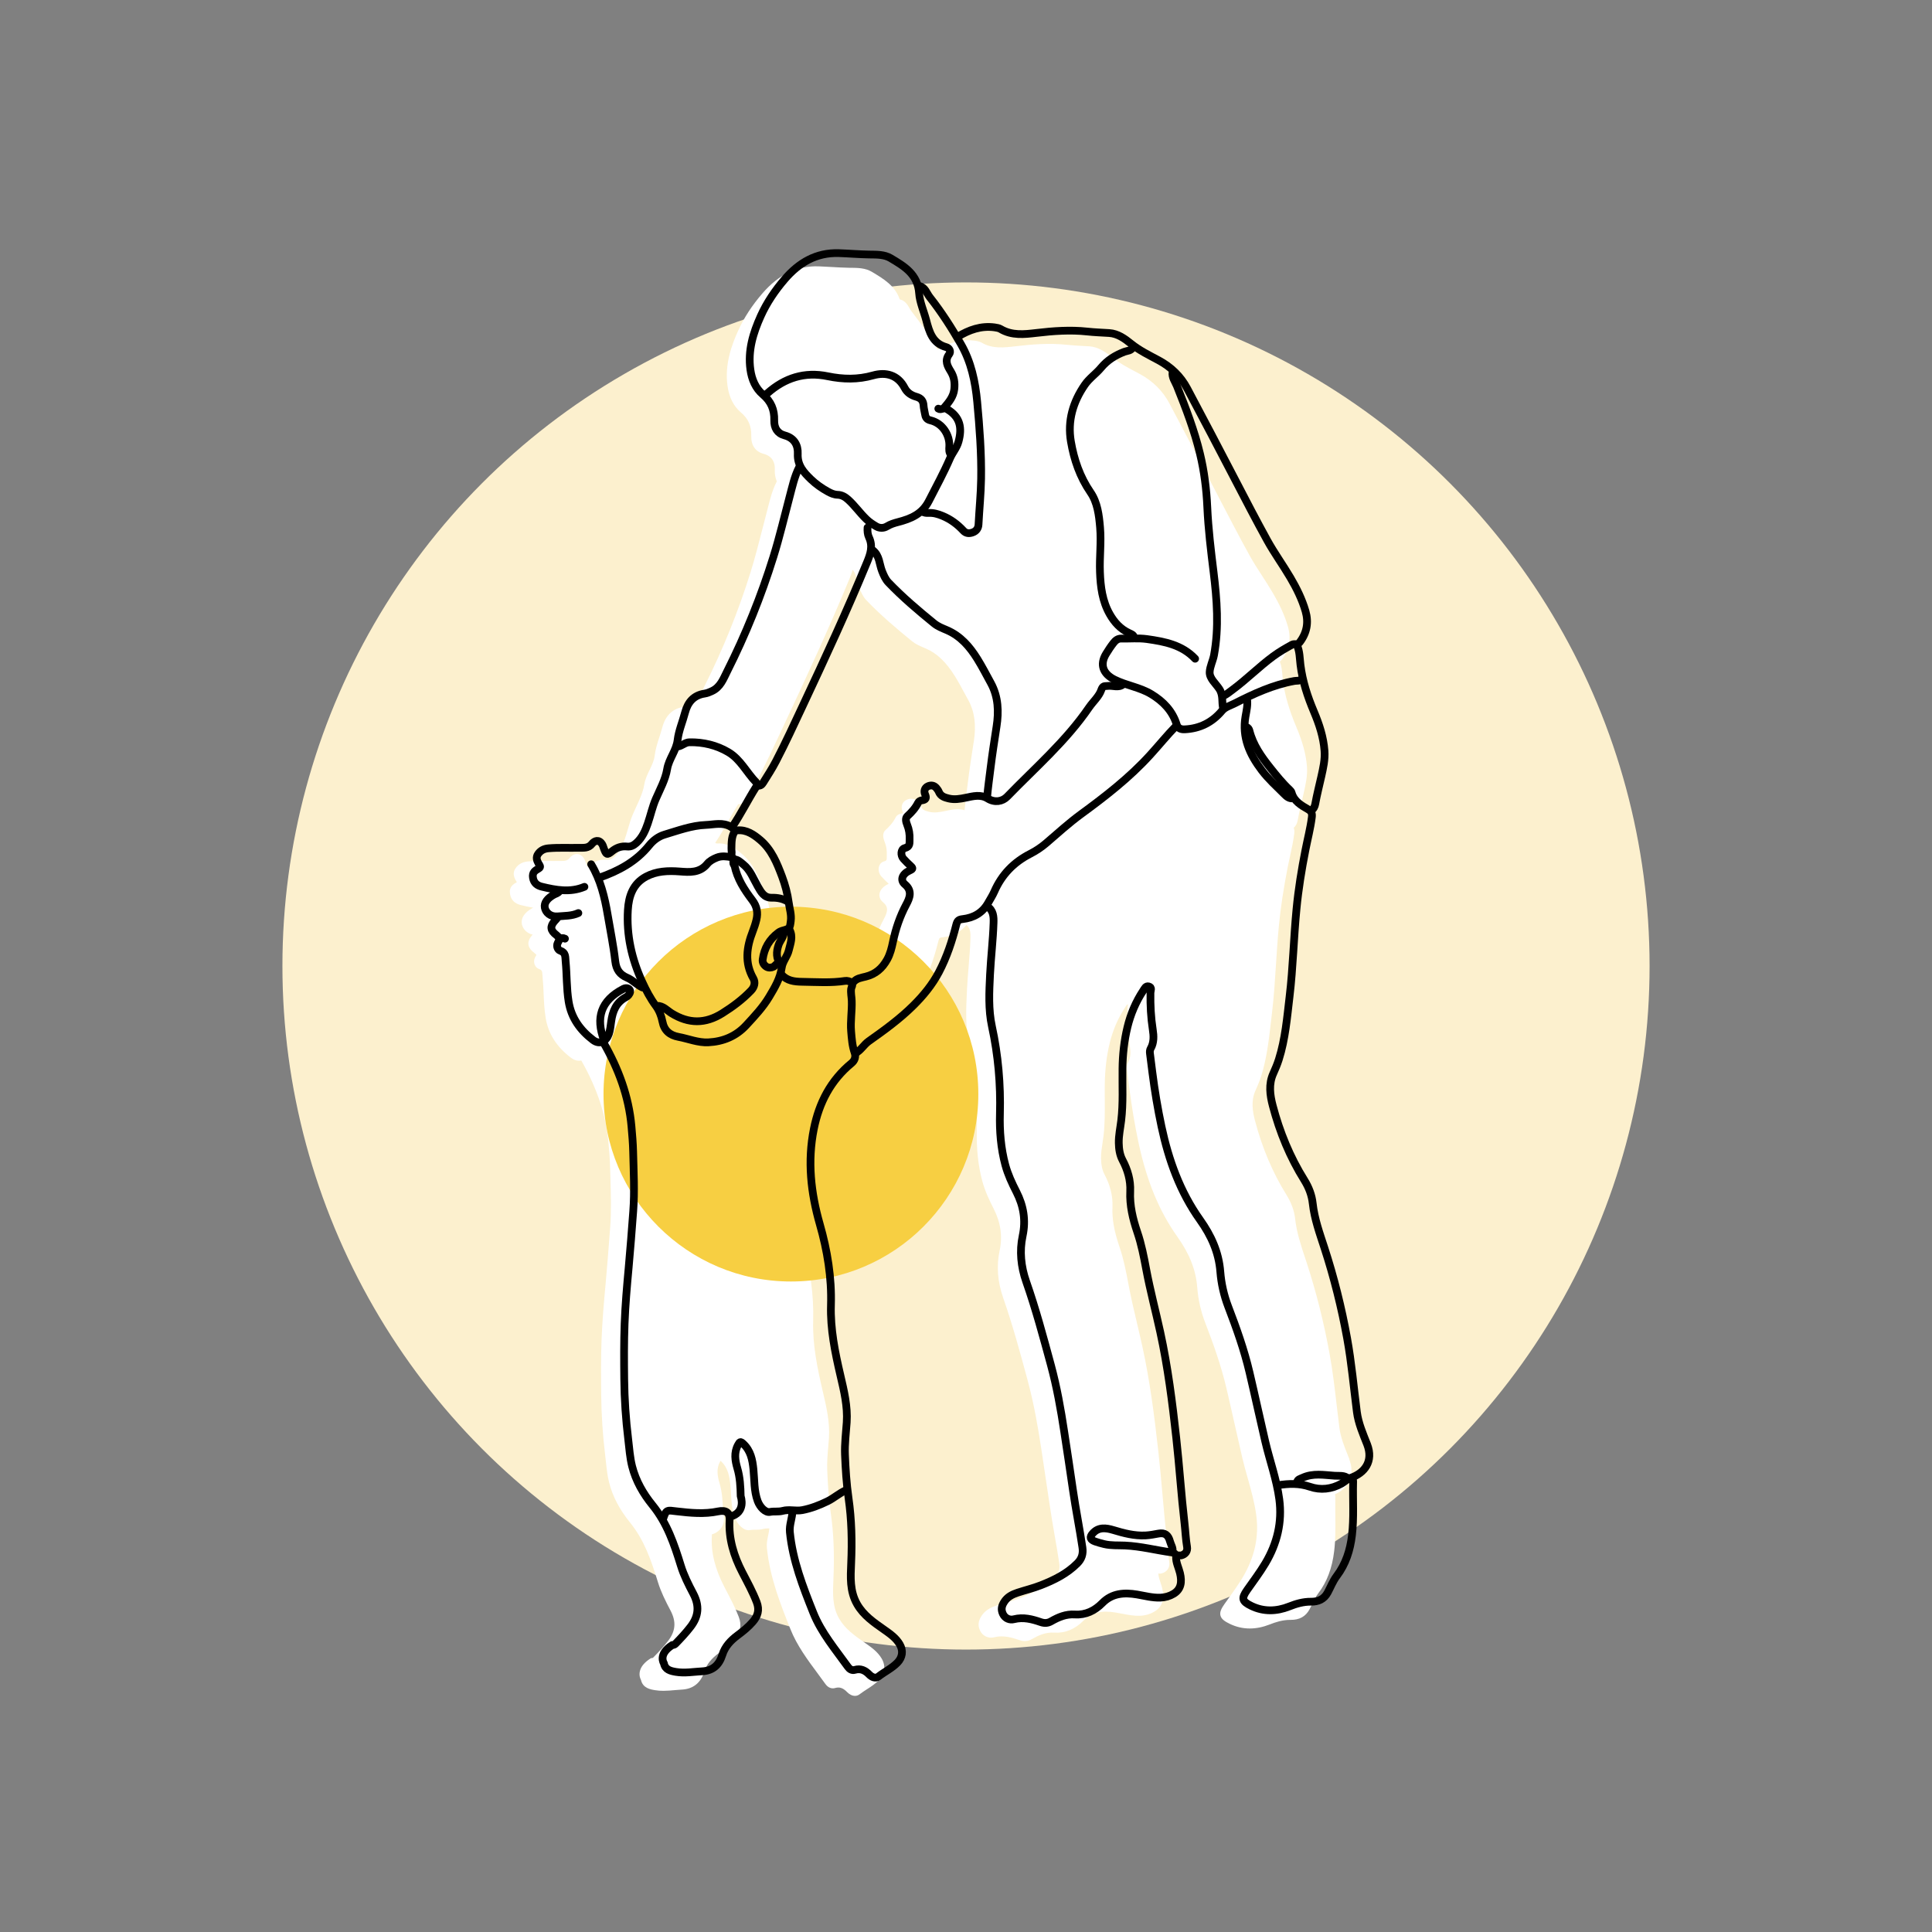 <?xml version="1.0" encoding="UTF-8"?><svg id="Ebene_1" xmlns="http://www.w3.org/2000/svg" viewBox="0 0 500 500"><rect x="0" y="0" width="500" height="500" fill="#808080" stroke="none"/><defs><style>.cls-1{fill:none;stroke:#000;stroke-linecap:round;stroke-linejoin:round;stroke-width:2px;}.cls-2{fill:#fcf0ce;}.cls-3{fill:#fff;}.cls-4{fill:#f7cf42;}</style></defs><circle class="cls-2" cx="250" cy="250" r="176.91"/><path class="cls-3" d="M349.23,377.67l-.42-1.06c-.92-2.3-1.87-4.69-2.18-7.15-.25-1.94-.48-3.89-.7-5.83-.51-4.37-1.03-8.88-1.84-13.3-1.46-8.04-3.44-15.93-5.89-23.45-.16-.48-.32-.97-.48-1.45-1.06-3.2-2.15-6.51-2.53-9.93-.23-2.15-1-4.27-2.27-6.3-3.52-5.64-6.25-12.06-8.1-19.07-.64-2.41-1.12-5.23.09-7.89.45-.99,1.02-2.3,1.47-3.7,1.46-4.62,2.01-9.44,2.54-14.09.09-.77.17-1.54.27-2.3.51-4.26.78-8.6,1.05-12.8.21-3.26.43-6.64.75-9.94.44-4.55,1.19-9.49,2.29-15.1.18-.93.38-1.85.59-2.78.41-1.88.83-3.82,1.08-5.77.08-.61.03-1.11-.14-1.53.53-.45.88-1.09,1.03-1.92.3-1.66.69-3.34,1.07-4.96.17-.71.33-1.41.49-2.12l.03-.13c.48-2.15.98-4.37.81-6.7-.24-3.14-1.09-6.31-2.77-10.3-1.89-4.48-2.98-8.29-3.45-11.98-.05-.41-.09-.83-.12-1.25-.1-1.2-.22-2.45-.68-3.65.15-.1.3-.24.44-.42,2-2.61,2.55-5.53,1.64-8.68-.8-2.78-2.07-5.59-4-8.85-.84-1.43-1.76-2.84-2.64-4.21-1.14-1.75-2.31-3.57-3.33-5.42-2.66-4.83-5.25-9.81-7.76-14.62l-.43-.84c-4.21-8.11-8.43-16.12-12.52-23.82-1.7-3.2-4.28-5.76-7.67-7.59-.42-.23-.84-.45-1.26-.67-1.98-1.05-4.03-2.13-5.81-3.58-1.63-1.32-3.58-2.75-6.02-2.9-.5-.03-1.01-.06-1.51-.08-1.36-.07-2.77-.15-4.15-.3-4.7-.51-9.33-.1-13.26.36-3.15.37-6.13.72-8.91-.94-.37-.22-.98-.39-1.8-.5-3.15-.42-6.21.32-9.58,2.3-2.29-3.8-4.46-6.99-6.74-9.88-.2-.25-.37-.55-.56-.87-.49-.86-1.11-1.92-2.49-2.23,0,0,0,0-.01,0-1.18-3.53-4.21-5.34-7.17-7.11l-.07-.04c-1.66-.99-3.64-1.01-5.38-1.03h-.46c-1.5-.03-3.02-.11-4.5-.2-1.13-.06-2.25-.13-3.38-.17-5.61-.19-10.37,2.11-14.6,7.02-2.71,3.15-4.76,6.31-6.26,9.64-1.69,3.73-3.52,8.73-2.75,14.27.41,2.96,1.57,5.26,3.44,6.85,1.95,1.65,2.78,3.54,2.71,6.14-.06,2.4,1.07,4.03,3.2,4.6,2.51.68,2.96,2.58,2.89,4.06-.06,1.19.15,2.2.53,3.11-.02.03-.05.05-.07.08-1.07,2.09-1.64,4.34-2.2,6.52-.12.45-.23.91-.35,1.36-.4,1.52-.79,3.04-1.18,4.56-.92,3.58-1.86,7.29-2.98,10.87-3.15,10.13-7.17,20.08-11.95,29.57-.13.26-.26.53-.39.8-.79,1.64-1.54,3.19-3.21,3.95-.54.25-1.1.5-1.71.59-2.91.43-4.8,2.24-5.62,5.38-.22.83-.49,1.67-.75,2.48-.5,1.53-1.01,3.12-1.2,4.73-.16,1.35-.72,2.51-1.32,3.75-.57,1.17-1.15,2.38-1.38,3.77-.33,2-1.23,3.94-2.1,5.81-.27.59-.54,1.18-.8,1.77-.57,1.32-.97,2.69-1.36,4.02-.22.77-.46,1.57-.72,2.34-.58,1.71-1.32,3.48-2.78,4.78-.67.59-1.22.82-1.85.75-1.63-.17-3.1.29-4.47,1.41-.32.26-.5.38-.61.44-.13-.23-.32-.73-.39-.91-.03-.09-.06-.18-.09-.28-.14-.42-.31-.94-.77-1.43-.58-.62-1.18-.73-1.59-.71-.99.05-1.66.85-1.79,1.01-.59.76-1.23.79-2.31.78-.18,0-.37,0-.55,0-.92.02-1.84.01-2.75,0-1.7-.01-3.45-.03-5.19.13-1.38.12-2.42.69-3.17,1.73-.91,1.25-.38,2.47.1,3.28.04.07.09.14.14.22.02.03.05.07.08.12,0,0,0,0,0,0-.92.54-2.07,1.2-1.77,3.06.24,1.52,1.18,2.49,2.79,2.88,1.06.26,2.13.5,3.22.68-.09.04-.18.07-.26.12-2,1.11-2.95,2.55-2.7,4.06.21,1.23,1.23,2.45,2.81,2.78-.04.04-.08.09-.12.13-.74.85-1.06,1.64-.98,2.39.08.79.57,1.5,1.55,2.24.18.13.35.31.52.5-.12.19-.21.37-.28.51l-.09.18c-.29.57-.32,1.24-.08,1.84.22.54.62.94,1.1,1.1.8.27.86.63.91,1.62.01.18.02.36.04.54.14,1.4.2,2.83.26,4.22.09,2.04.18,4.16.52,6.24.66,4.12,2.81,7.51,6.57,10.38.76.58,1.46.76,2.04.76.23,0,.43-.03.61-.08,4.11,7.23,6.42,14.18,7.04,21.24.18,2.1.38,4.27.43,6.43.02,1.06.06,2.12.09,3.17.12,4.01.24,8.17-.06,12.23l-.1,1.25c-.33,4.4-.68,8.95-1.09,13.43-.45,4.85-.86,9.6-1.05,14.39-.18,4.72-.15,9.31-.1,14.4.05,5.15.4,10.43,1.04,15.71.07.56.13,1.13.19,1.69.19,1.75.38,3.57.83,5.33.89,3.53,2.71,7,5.4,10.31,3.66,4.5,5.44,9.66,7.23,15.45.79,2.57,1.99,4.94,3.26,7.35,1.51,2.88,1.32,5.29-.62,7.82-1.21,1.58-2.59,3.03-3.89,4.36-.06.06-.09.08-.35.1-.12,0-.23.04-.33.11-1.59,1.01-2.52,2.16-2.77,3.4-.21,1.06.14,1.85.31,2.16.48,2.13,2.47,2.46,3.66,2.65.72.12,1.43.16,2.14.16,1.01,0,2-.09,2.97-.18.61-.05,1.22-.11,1.83-.14,2.93-.16,4.9-1.75,5.84-4.75.54-1.73,1.72-3.22,3.7-4.7,1.37-1.02,2.81-2.17,4.04-3.6,1.57-1.83,1.93-3.65,1.13-5.75-.87-2.28-2-4.44-3.09-6.53l-.65-1.25c-2.45-4.74-3.48-8.95-3.23-13.24,0-.12,0-.22,0-.33,1.24-.4,2.13-1.09,2.65-2.06.87-1.61.39-3.45.23-3.93-.06-2.46-.18-4.88-.91-7.36-.5-1.68-.87-3.65.14-5.47.03-.05.08-.15.13-.24.03.03.07.06.11.1,1.85,1.69,2.22,3.99,2.45,6.21.08.75.12,1.53.16,2.28.11,2.01.23,4.08.98,6.09.67,1.8,2.36,3.56,3.94,3.25.45-.09.91-.09,1.4-.09.63,0,1.29,0,1.97-.19.52-.14,1.07-.16,1.63-.15-.05.59-.17,1.18-.3,1.8-.22,1.03-.45,2.1-.33,3.27.76,7.66,3.59,14.75,6.09,21.01,1.69,4.23,4.39,7.87,7,11.39.69.93,1.39,1.87,2.06,2.81.65.91,1.58,1.29,2.48,1.03,1.18-.34,2.07-.04,3.15,1.07.54.56,1.28.96,2.02.96.41,0,.82-.13,1.2-.42.59-.46,1.22-.86,1.88-1.29,1.07-.69,2.17-1.41,3.11-2.37,1.55-1.59,1.82-3.67.72-5.56-1.03-1.76-2.63-2.89-4.17-3.97l-.38-.27c-2.56-1.79-4.97-3.49-6.5-6.17-1.75-3.08-1.61-6.4-1.45-9.91v-.3c.29-6.32.06-11.89-.68-17.02-.57-3.95-.78-7.85-.92-11.14-.08-2,.09-4.04.26-6.01.07-.76.13-1.52.18-2.28.28-4.08-.65-8.04-1.54-11.87l-.11-.47c-1.33-5.72-2.61-11.82-2.43-17.99.2-6.7-.76-13.63-2.92-21.19-2.54-8.87-3.04-16.82-1.53-24.31,1.43-7.12,4.56-12.57,9.55-16.66.84-.69,1.24-1.64,1.15-2.64.75-.47,1.33-1.08,1.88-1.69.45-.49.87-.96,1.37-1.31,4.11-2.91,8.09-5.81,11.58-9.26,2.99-2.95,5.2-5.84,6.78-8.83,1.85-3.5,3.3-7.46,4.57-12.48.2-.79.35-.83,1.05-.91,2.63-.29,4.69-1.37,6.18-3.18,1.03.8,1.1,2.08,1.05,3.44-.08,2.45-.28,4.95-.48,7.36-.16,1.98-.33,4.02-.43,6.04v.19c-.22,4.4-.45,8.95.52,13.41,1.57,7.25,2.25,14.79,2.04,22.41-.14,4.99.33,9.39,1.42,13.46.69,2.55,1.81,4.91,2.91,7.07,1.85,3.61,2.36,7.18,1.56,10.92-.84,3.93-.53,8.03.93,12.2,2.45,7,4.42,14.28,6.32,21.32l.07.28c1.65,6.12,2.69,12.36,3.41,17.11l.27,1.76c.67,4.39,1.35,8.94,2,13.4.37,2.57.83,5.17,1.26,7.69.41,2.34.83,4.76,1.18,7.14.21,1.44-.13,2.52-1.11,3.52-2.73,2.76-6.2,4.34-9.23,5.53-1.17.46-2.42.82-3.62,1.18-.78.23-1.57.46-2.34.72-1.43.47-2.89,1.14-3.9,2.78-.8,1.3-.89,2.43-.3,3.68.66,1.39,2.14,2.1,3.61,1.73,2.38-.6,4.64.06,6.56.72.49.17.96.26,1.41.26.64,0,1.24-.17,1.84-.51,1.68-.96,3.54-1.83,5.78-1.68,2.82.18,5.39-.88,7.64-3.17,2.02-2.06,4.53-2.66,8.39-2.01.5.08.99.18,1.49.28,1.49.29,3.04.59,4.65.54,1.36-.05,2.67-.43,3.78-1.1,2.02-1.22,2.66-3.21,1.97-6.1-.12-.5-.28-.98-.44-1.45-.26-.77-.5-1.51-.54-2.28.03,0,.06,0,.09,0,.18.02.4.05.64-.01,1.5-.34,2.34-1.54,2.1-2.99-.21-1.24-.32-2.53-.43-3.78-.07-.78-.13-1.56-.22-2.34-.45-3.86-.8-7.79-1.13-11.6-.31-3.44-.62-7.01-1.01-10.51-1.13-10.21-2.27-18.77-4.14-27.38-.45-2.06-.94-4.15-1.42-6.17-.78-3.29-1.58-6.69-2.21-10.07-.68-3.63-1.28-6.65-2.34-9.74-1.38-4.05-1.94-7.23-1.8-10.31.12-2.75-.57-5.58-2.07-8.41-.57-1.08-.86-2.38-.89-4.1-.03-1.33.17-2.62.38-3.99.09-.58.18-1.17.25-1.76.39-3.22.36-6.48.34-9.63-.01-1.29-.02-2.58,0-3.86.05-3.75.47-7.31,1.26-10.58.82-3.39,2.16-6.51,3.99-9.26.06-.08.11-.17.17-.26.33-.54.39-.56.51-.53.04,0,.07.02.08.02,0,.1-.04.29-.06.41-.04.19-.08.39-.08.59-.05,3.47.14,6.61.6,9.6.23,1.49.33,3.06-.47,4.45-.26.44-.35,1.04-.27,1.68.13,1.03.26,2.06.39,3.09l.23,1.8c.62,4.86,1.42,9.6,2.38,14.11,2.13,9.97,5.33,17.72,10.08,24.4,3.14,4.42,4.77,8.57,5.12,13.08.24,3.14.94,6.23,2.08,9.18,2.02,5.26,4.08,10.95,5.49,16.97.74,3.15,1.46,6.36,2.16,9.46.63,2.8,1.26,5.59,1.91,8.39.42,1.81.93,3.63,1.43,5.39.87,3.1,1.77,6.3,2.2,9.54.75,5.62-.41,10.9-3.52,16.14-1.08,1.81-2.33,3.56-3.54,5.25-.39.55-.79,1.1-1.18,1.65-.78,1.11-1.26,2.04-1.02,2.96.24.92,1.13,1.52,2.39,2.13,1.66.81,3.4,1.21,5.2,1.21,1.66,0,3.37-.34,5.12-1.03,1.52-.6,3.34-1.2,5.34-1.2.03,0,.06,0,.09,0,2.31.02,3.89-.86,4.9-2.7.27-.49.51-.99.76-1.49.47-.97.91-1.89,1.53-2.7,2.24-2.95,3.58-6.52,4.1-10.91.36-3.01.33-6.05.3-8.99-.02-1.53-.03-3.11,0-4.65v-.11c.01-.25.02-.59-.11-.93,1.74-.8,3.05-2.02,3.73-3.5.77-1.66.75-3.62-.05-5.67ZM252,192l-.03.17c-.54,3.46-1.09,7.04-1.52,10.59-.09.77-.19,1.53-.29,2.3-.19,1.51-.39,3.06-.54,4.62-1.57-.51-3.19-.18-4.64.13l-.42.09c-1.4.29-2.77.53-4.11.19-1.15-.28-1.75-.55-2.06-1.33-.19-.46-.49-.85-.74-1.14-.78-.92-1.88-1.16-3.01-.64-1.27.58-1.51,1.93-1.1,2.91.14.33.17.49.18.56-.06.03-.19.07-.46.11-.66.09-1.21.46-1.47.99-.69,1.39-1.73,2.46-2.66,3.31-.66.61-.74,1.66-.21,2.94.45,1.08.64,2.25.58,3.49,0,.15,0,.31,0,.46,0,.79,0,1-.73,1.19-.62.16-1.08.64-1.28,1.3-.26.88,0,1.92.62,2.6.68.73,1.3,1.35,1.89,1.89-.03.02-.06.03-.09.04-1.32.6-2.16,1.54-2.3,2.58-.11.8.21,1.56.91,2.14,1.49,1.24,1.24,2.45.21,4.37-1.6,2.99-2.75,6.21-3.51,9.84-.32,1.54-.67,3.03-1.44,4.41-1.24,2.23-2.87,3.53-5.12,4.09-.16.04-.32.08-.48.11-.98.22-2.09.48-2.93,1.39-.51-.36-1.18-.51-1.9-.4-2.85.43-5.77.35-8.6.27-.78-.02-1.57-.04-2.35-.05-2.2-.03-3.63-.3-4.87-1.63,0,0-.01,0-.02-.01.11-.43.2-.86.26-1.31.1-.7.47-1.39.86-2.12.37-.7.76-1.42.96-2.24.07-.28.14-.55.22-.83.41-1.52.88-3.25-.11-5.02.19-.38.29-.9.39-1.67l.02-.12c.17-1.28-.06-2.45-.28-3.58-.09-.45-.18-.9-.24-1.36-.31-2.31-.89-4.58-1.77-6.91-1.44-3.84-2.88-7.23-5.86-9.76-1.76-1.5-3.76-2.86-6.33-2.66-.21.01-.35-.05-.53-.17,1.2-1.8,2.27-3.68,3.31-5.52.84-1.48,1.71-3.01,2.63-4.47,0,0,0,0,0,0,.04,0,.09.01.13.01,1.01,0,1.52-.81,1.72-1.14l.46-.74c.98-1.56,1.99-3.17,2.87-4.84,2.2-4.22,4.25-8.59,6.22-12.83l.73-1.57c5.55-11.84,11.4-24.46,16.62-37.11.35-.84.66-1.65.86-2.46.7.77.95,1.79,1.21,2.86.15.6.3,1.22.53,1.81.44,1.12.94,2.29,1.79,3.18,3.8,3.97,7.96,7.47,11.88,10.66.95.77,2.04,1.23,3.09,1.67l.39.17c2.93,1.25,5.26,3.46,7.57,7.16.94,1.51,1.81,3.12,2.64,4.67.28.53.57,1.06.86,1.58,1.63,2.98,2.07,6.41,1.4,10.78Z"/><circle class="cls-4" cx="204.69" cy="283.15" r="48.5"/><path class="cls-1" d="M255.46,234.57c1.67.98,1.72,2.76,1.67,4.26-.14,4.48-.69,8.94-.91,13.42-.22,4.49-.46,8.98.5,13.42,1.61,7.44,2.27,14.96,2.06,22.58-.12,4.47.23,8.91,1.4,13.26.66,2.44,1.72,4.71,2.86,6.94,1.85,3.62,2.49,7.32,1.62,11.38-.85,3.97-.44,7.97.91,11.83,2.49,7.11,4.44,14.38,6.41,21.64,1.52,5.63,2.55,11.39,3.43,17.18.77,5.05,1.54,10.11,2.27,15.17.72,4.96,1.71,9.87,2.45,14.83.25,1.67-.19,2.98-1.31,4.1-2.67,2.69-5.99,4.33-9.47,5.69-1.96.77-4,1.25-6,1.91-1.41.47-2.66,1.08-3.53,2.49-.66,1.07-.76,1.97-.26,3.03.57,1.2,1.8,1.62,2.82,1.36,2.46-.62,4.72-.03,6.95.74,1.01.35,1.85.28,2.69-.2,1.91-1.09,3.84-1.92,6.16-1.77,2.79.18,5.15-.98,7.1-2.96,2.55-2.59,5.69-2.76,9-2.21,1.99.34,3.94.88,6,.81,1.26-.04,2.44-.39,3.45-1,1.89-1.14,2.22-2.98,1.65-5.35-.34-1.41-1.07-2.73-1.02-4.25.02-.62-.45-1.01-1.08-1.1-4.06-.55-8.03-1.61-12.15-1.79-1.78-.08-3.59.06-5.38-.37-.8-.2-1.59-.4-2.36-.68-1.27-.47-1.47-1.08-.63-2.05,1.53-1.76,3.52-1.46,5.35-.91,2.75.83,5.47,1.55,8.38,1.4,1.13-.06,2.21-.28,3.32-.48,1.65-.29,2.53.33,2.99,2.04.24.89.85,1.69.64,2.68"/><path class="cls-1" d="M171.63,393.05c.78-2.48,1.08-2.2,3.48-1.92,3.57.42,7.16.77,10.73.02,2.02-.42,3.09.27,2.98,2.22-.28,4.88,1.09,9.31,3.31,13.59,1.31,2.53,2.68,5.02,3.71,7.7.77,2.03.26,3.59-1.01,5.06-1.15,1.33-2.52,2.44-3.93,3.49-1.77,1.32-3.27,2.88-3.95,5.05-.81,2.58-2.41,4.12-5.22,4.27-2.26.12-4.51.54-6.79.16-1.44-.24-2.8-.57-3.12-2.23,0,0-1.61-2.32,2.18-4.73.3-.02.55-.05.8-.31,1.38-1.42,2.73-2.85,3.94-4.43,2.09-2.72,2.32-5.44.68-8.56-1.22-2.32-2.43-4.7-3.21-7.23-1.72-5.57-3.55-11.01-7.35-15.68-2.38-2.92-4.32-6.28-5.27-10.05-.57-2.27-.72-4.61-1-6.94-.63-5.2-.99-10.41-1.04-15.63-.05-4.79-.08-9.58.1-14.37.18-4.8.6-9.59,1.04-14.36.45-4.89.82-9.79,1.19-14.69.39-5.15.1-10.31-.02-15.47-.05-2.16-.24-4.32-.43-6.47-.69-7.85-3.39-15.01-7.28-21.78"/><path class="cls-1" d="M322.57,188.16c.46.15.68.51.79.95.93,3.69,3.08,6.71,5.39,9.61,1.58,1.98,3.17,3.97,5.03,5.7.22.21.41.41.51.78.62,2.18,2.46,3.22,4.24,4.25.87.5,1.11,1.05.97,2.07-.37,2.88-1.11,5.68-1.66,8.51-.99,5.03-1.81,10.07-2.3,15.17-.74,7.56-.9,15.18-1.8,22.72-.65,5.46-1.1,10.97-2.78,16.27-.4,1.25-.9,2.44-1.44,3.63-1.25,2.76-.85,5.61-.13,8.35,1.79,6.8,4.44,13.28,8.18,19.26,1.16,1.86,1.93,3.88,2.16,6.01.44,4.01,1.8,7.74,3.03,11.52,2.49,7.65,4.43,15.44,5.87,23.36,1.15,6.33,1.71,12.73,2.53,19.1.38,2.92,1.57,5.64,2.65,8.37,1.73,4.43-.7,7.46-4.25,8.67-.9.31-1.53,1.01-2.34,1.47-2.65,1.49-5.47,1.78-8.21.84-2.78-.95-5.46-.83-8.23-.41"/><path class="cls-1" d="M349.88,382.64c.38.29.32.71.31,1.1-.11,4.53.24,9.06-.3,13.58-.46,3.86-1.59,7.44-3.96,10.57-.99,1.31-1.56,2.85-2.34,4.28-.96,1.75-2.44,2.36-4.29,2.35-2-.02-3.85.52-5.69,1.25-3.25,1.28-6.57,1.39-9.77-.16-2.4-1.17-2.62-1.92-1.11-4.08,1.61-2.29,3.3-4.53,4.74-6.94,3.05-5.13,4.4-10.63,3.61-16.58-.68-5.12-2.47-9.98-3.64-14.99-1.39-5.94-2.67-11.91-4.07-17.85-1.37-5.84-3.38-11.46-5.52-17.05-1.1-2.88-1.79-5.93-2.03-8.99-.39-5.05-2.37-9.37-5.25-13.42-5.18-7.27-8.12-15.48-9.97-24.14-.99-4.65-1.77-9.33-2.37-14.05-.21-1.63-.41-3.26-.62-4.9-.06-.44-.02-.91.18-1.25.9-1.56.8-3.3.55-4.9-.49-3.16-.65-6.3-.6-9.48,0-.58.53-1.46-.46-1.71-.76-.19-1.06.56-1.41,1.08-1.93,2.91-3.27,6.1-4.09,9.48-.85,3.52-1.24,7.11-1.28,10.73-.06,4.47.21,8.96-.33,13.42-.23,1.95-.67,3.86-.63,5.84.03,1.54.25,3.05.97,4.41,1.34,2.53,2.12,5.23,1.99,8.06-.17,3.68.68,7.17,1.83,10.56,1.08,3.16,1.7,6.4,2.31,9.65,1.02,5.46,2.46,10.83,3.64,16.26,1.96,9.01,3.12,18.15,4.13,27.31.82,7.36,1.29,14.75,2.14,22.11.24,2.05.31,4.11.66,6.15.19,1.12-.44,1.95-1.57,2.21-.36.08-.78-.18-1.11.16"/><path class="cls-1" d="M202.26,252.25c1.47,1.57,3.22,1.81,5.37,1.84,3.7.05,7.37.33,11.06-.23.55-.08,1.29.02,1.73.6.38.51-.07.95-.14,1.42-.15,1.05.12,2.1.15,3.15.09,2.64-.38,5.26-.16,7.89.16,1.86.28,3.73.91,5.53.35.99.06,1.98-.77,2.67-5.43,4.45-8.43,10.27-9.79,17.05-1.68,8.36-.78,16.51,1.54,24.64,1.96,6.83,3.11,13.82,2.89,20.98-.18,6.18,1.05,12.17,2.45,18.17.92,3.96,1.91,8,1.63,12.14-.19,2.79-.56,5.57-.45,8.37.15,3.75.39,7.49.92,11.21.81,5.6.93,11.23.68,16.89-.16,3.59-.38,7.24,1.53,10.58,1.66,2.92,4.35,4.74,6.98,6.59,1.56,1.1,3.1,2.16,4.07,3.83.96,1.65.69,3.39-.62,4.73-1.44,1.47-3.31,2.35-4.92,3.6-.78.6-1.76.08-2.31-.48-1.1-1.13-2.23-1.71-3.83-1.25-.69.2-1.31-.19-1.73-.77-3.24-4.53-6.89-8.81-8.98-14.05-2.69-6.74-5.32-13.5-6.05-20.83-.19-1.93.67-3.66.66-5.53"/><path class="cls-1" d="M303.46,96.28c-.22,1.39.66,2.46,1.13,3.62,2.3,5.74,4.52,11.51,5.97,17.53,1.1,4.56,1.68,9.21,1.89,13.89.26,5.6.93,11.17,1.62,16.73.88,7.16,1.43,14.31.12,21.47-.28,1.51-1.08,3-1.13,4.43-.06,1.67,1.59,2.95,2.5,4.36,1.1,1.69.56,3.45,1.01,5.11"/><path class="cls-1" d="M293.2,89.81c-.4,1.01-1.45.94-2.22,1.23-2.36.91-4.38,2.15-6.05,4.16-1.28,1.54-3.03,2.71-4.19,4.4-3.06,4.43-4.5,9.34-3.59,14.67.8,4.68,2.31,9.12,5.08,13.16,1.8,2.62,2.2,5.89,2.47,9.1.33,3.85-.18,7.68-.03,11.53.14,3.8.61,7.51,2.53,10.89,1.21,2.13,2.79,3.86,5.05,4.9.52.24,1.11.43,1.27,1.1"/><path class="cls-1" d="M206.83,120.91c-1.25,2.44-1.8,5.13-2.5,7.74-1.37,5.16-2.58,10.36-4.17,15.45-3.18,10.21-7.18,20.12-11.99,29.68-.96,1.91-1.73,4.06-3.92,5.07-.61.28-1.2.55-1.89.65-2.83.42-4.36,2.22-5.06,4.87-.62,2.38-1.65,4.73-1.93,7.12-.33,2.8-2.26,4.84-2.71,7.55-.45,2.72-1.84,5.2-2.94,7.74-.89,2.05-1.34,4.22-2.06,6.31-.64,1.88-1.43,3.69-2.97,5.07-.7.63-1.45,1.02-2.38.92-1.51-.16-2.78.29-3.96,1.26-1.26,1.03-1.47.87-2.07-.76-.18-.48-.28-1-.72-1.47-1-1.06-2.03-.13-2.33.25-.97,1.24-2.17,1.02-3.39,1.05-2.63.06-5.26-.1-7.9.13-1.15.1-2.03.56-2.67,1.45-.61.84-.36,1.69.13,2.53.22.37.72.84.01,1.25-.91.53-1.7.97-1.48,2.38.23,1.46,1.2,2.06,2.28,2.32,3.66.89,7.36,1.58,11.04.04"/><path class="cls-1" d="M247.89,87.13c2.91-1.77,5.98-2.87,9.48-2.41.55.07,1.2.2,1.54.41,2.98,1.78,6.18,1.4,9.35,1.03,4.36-.52,8.75-.83,13.1-.36,1.9.21,3.79.27,5.69.39,2.24.14,4.04,1.46,5.63,2.74,2.22,1.8,4.73,3,7.18,4.32,3.21,1.73,5.7,4.12,7.39,7.3,4.21,7.92,8.38,15.86,12.51,23.81,2.69,5.18,5.38,10.36,8.2,15.48,1.83,3.31,4.06,6.38,5.98,9.64,1.62,2.75,3.04,5.62,3.93,8.69.84,2.9.37,5.6-1.52,8.07-.6.79-1.33.26-1.94.59-1.69.92-3.34,1.87-4.89,3.01-3.68,2.71-6.9,5.98-10.57,8.69-.76.56-1.49,1.19-2.37,1.58"/><path class="cls-1" d="M225.94,142.46c1.7,1.36,1.62,3.52,2.32,5.31.43,1.09.89,2.16,1.65,2.96,3.67,3.83,7.71,7.26,11.82,10.6.98.8,2.16,1.25,3.31,1.74,3.53,1.51,5.91,4.27,7.88,7.43,1.27,2.04,2.36,4.18,3.52,6.29,1.95,3.58,2.06,7.42,1.47,11.21-.55,3.58-1.11,7.15-1.55,10.74-.31,2.53-.67,5.05-.9,7.58"/><path class="cls-1" d="M244.41,105.44c1.18-1.4,2.34-2.76,2.56-4.73.18-1.68-.02-3.12-.93-4.61-.8-1.3-1.66-2.75-.4-4.42.51-.67.12-1.6-.76-1.84-3.57-.98-4.39-4-5.18-6.98-.61-2.32-1.67-4.62-1.83-6.94-.33-4.94-3.85-7.01-7.38-9.11-1.64-.98-3.65-.91-5.5-.94-2.64-.04-5.26-.27-7.89-.36-5.86-.2-10.36,2.48-14.05,6.79-2.47,2.88-4.59,6-6.16,9.47-1.99,4.41-3.38,8.95-2.69,13.89.35,2.51,1.32,4.82,3.21,6.42,2.16,1.83,3.03,3.98,2.96,6.68-.05,1.95.77,3.4,2.69,3.92,2.5.67,3.5,2.53,3.4,4.76-.14,2.99,1.55,4.82,3.41,6.61,1.3,1.25,2.8,2.3,4.4,3.18.78.43,1.57.79,2.52.82,1.03.03,1.91.52,2.69,1.23,1.72,1.55,3.05,3.47,4.71,5.07.77.75,1.65,1.33,2.55,1.86.89.53,1.93.54,2.82,0,.9-.55,1.85-.84,2.85-1.1,3.3-.86,6.22-2.03,7.98-5.47,1.88-3.67,3.85-7.28,5.49-11.07.63-1.45,1.75-2.67,2.18-4.28.95-3.47.52-6.37-2.99-8.42-.88-.52-1.53.36-2.24-.11"/><path class="cls-1" d="M237.94,74.03c1.53.35,1.86,1.85,2.66,2.86,3.02,3.82,5.64,7.92,8.07,12.14,2.67,4.63,3.75,9.77,4.23,14.99.61,6.61,1.12,13.23,1.01,19.89-.06,3.96-.47,7.89-.67,11.84-.05.97-.57,1.72-1.56,2.06-.89.3-1.69.26-2.37-.48-1.52-1.64-3.27-2.94-5.36-3.81-1.18-.49-2.36-.84-3.64-.77-.56.03-1.09-.02-1.58-.32"/><path class="cls-1" d="M224.52,136.54c-.06.86.02,1.79.36,2.5,1.1,2.31.39,4.35-.5,6.5-5.17,12.53-10.86,24.82-16.61,37.08-2.26,4.82-4.48,9.65-6.94,14.37-.99,1.91-2.16,3.71-3.3,5.53-.35.56-.73.93-1.43.78"/><path class="cls-1" d="M246.15,117.75c-.6-.64-.51-1.44-.47-2.21.17-2.82-1.65-6.01-4.91-6.76-1-.23-1.27-.89-1.38-1.62-.11-.74-.33-1.45-.37-2.2-.07-1.16-.57-1.9-1.86-2.27-1.22-.34-2.36-.99-3.04-2.3-1.75-3.39-4.89-4.17-8.16-3.24-3.96,1.12-7.79,1.04-11.71.23-5.99-1.25-11.14.4-15.65,4.4-.18.16-.39.36-.61.5"/><path class="cls-1" d="M304.41,187.84c-2.37,2.43-4.5,5.07-6.79,7.58-5.32,5.84-11.52,10.65-17.86,15.29-3.15,2.31-6.02,4.93-8.97,7.46-1.28,1.1-2.68,2.03-4.14,2.78-4.29,2.19-7.4,5.39-9.33,9.81-.43.98-1.03,1.9-1.56,2.85-1.44,2.6-3.74,3.92-6.63,4.25-.95.11-1.36.33-1.64,1.42-1.08,4.25-2.45,8.42-4.51,12.33-1.73,3.27-4.05,6.09-6.65,8.66-3.5,3.46-7.48,6.35-11.5,9.19-1.27.9-2.05,2.4-3.49,3.14"/><path class="cls-1" d="M170.05,260.3c1.59-.01,2.58,1.2,3.76,1.94,4.43,2.74,8.72,2.77,13.15-.02,2.69-1.69,5.21-3.56,7.41-5.86.91-.94,1.16-2.13.59-3.14-2.32-4.07-1.75-8.09-.15-12.19.38-.96.71-1.98.95-2.99.44-1.82.14-3.49-1.06-5.06-2.06-2.71-3.91-5.55-4.61-8.98-.01-.06-.11-.1-.15-.16-.45-.61.29-1.83-.64-1.99-1.22-.21-2.53-.41-3.78.09-.95.38-1.89.89-2.48,1.62-1.95,2.4-4.59,2.18-7.14,1.98-3.03-.23-5.97-.12-8.68,1.32-3.43,1.83-4.52,5.07-4.73,8.66-.38,6.48.97,12.58,3.68,18.51,1.04,2.27,2.12,4.35,3.61,6.35.78,1.05,1.4,2.57,1.67,4.03.44,2.33,1.94,3.52,4.12,3.93,2.58.48,5.07,1.55,7.73,1.42,3.81-.19,7.15-1.55,9.79-4.4,2.16-2.34,4.36-4.66,6-7.42,1.41-2.37,2.83-4.7,3.23-7.57.21-1.55,1.45-2.85,1.82-4.43.42-1.77,1.19-3.54.16-5.37"/><path class="cls-1" d="M335.67,167c.72,1.61.68,3.38.89,5.06.53,4.26,1.84,8.23,3.5,12.16,1.36,3.22,2.46,6.55,2.72,10.09.17,2.26-.34,4.46-.82,6.62-.53,2.37-1.14,4.72-1.57,7.11-.12.68-.42,1.35-1.09,1.74"/><path class="cls-1" d="M290.67,177.11c-1.21,1-2.64.24-3.96.41-.88.12-1.27-.21-1.73,1.11-.56,1.61-2.11,2.96-3.15,4.48-5.95,8.69-13.9,15.56-21.16,23.05-1.26,1.3-3.25,1.63-5.07.49-1.81-1.13-3.75-.6-5.68-.2-1.44.3-2.92.56-4.42.19-1.07-.26-2.07-.58-2.54-1.74-.14-.34-.38-.66-.62-.95-.61-.72-1.39-.83-2.2-.46-.88.4-1.05,1.31-.75,2.02.44,1.04.3,1.47-.83,1.62-.34.05-.76.23-.95.61-.68,1.38-1.68,2.47-2.81,3.51-.54.5-.35,1.43-.04,2.17.5,1.21.7,2.48.64,3.79-.04.96.21,1.9-1.25,2.28-1.04.27-1.13,1.9-.33,2.77.61.66,1.23,1.29,1.9,1.89.71.64.4.81-.31,1.14-1.91.87-2.53,2.48-1.24,3.56,2.06,1.72,1.23,3.61.37,5.22-1.64,3.07-2.73,6.27-3.44,9.66-.33,1.57-.7,3.14-1.51,4.6-1.27,2.28-3,3.79-5.55,4.42-1.11.28-2.34.42-3.16,1.4"/><path class="cls-1" d="M201.47,249.25c-.59.1-.82.69-1.27.93-.58.3-1.32.34-1.86,0-.61-.4-1.07-1.05-.96-1.86.39-2.89,1.71-5.22,4.08-6.97.26-.19.55-.36.81-.43,2.16-.6,2.12-.59,2.38-2.55.22-1.66-.31-3.18-.52-4.75-.32-2.36-.92-4.59-1.73-6.76-1.31-3.48-2.71-6.97-5.66-9.47-1.68-1.42-3.5-2.67-5.83-2.5-.85.06-1.21-.56-1.71-.87-2.11-1.31-4.36-.61-6.5-.53-3.7.14-7.21,1.46-10.73,2.51-1.56.47-2.9,1.47-3.97,2.79-3.39,4.2-7.94,6.63-12.94,8.37"/><path class="cls-1" d="M152.99,223.67c2.43,4.04,3.51,8.51,4.28,13.1.67,4,1.5,7.99,1.96,12.01.25,2.19,1.2,3.45,3.07,4.25,1.46.62,2.52,1.86,3.95,2.53"/><path class="cls-1" d="M146.21,242.93c-1.17-.55-1.51.41-1.87,1.12-.41.8,0,1.76.63,1.98,1.5.51,1.3,1.62,1.41,2.75.34,3.47.22,6.97.78,10.42.68,4.22,2.98,7.41,6.31,9.95,1.84,1.4,3.51.24,4.11-1.58.34-1.03.45-2.11.59-3.16.37-2.68,1.25-4.97,3.81-6.33.51-.27.99-.77,1.1-1.4.13-.76-.84-1.23-1.72-.78-5.96,3.06-7.2,7.59-5.06,13.25"/><path class="cls-1" d="M218.99,385.64c-1.74.75-3.14,2.06-4.86,2.9-2.1,1.02-4.24,1.85-6.51,2.28-1.66.31-3.38-.26-5.05.19-1.1.3-2.22.06-3.32.28-1.13.22-2.56-1.19-3.16-2.81-.98-2.66-.82-5.46-1.1-8.21-.25-2.47-.7-4.84-2.67-6.65-.72-.66-.87-.49-1.31.31-1.11,2-.75,4.1-.2,6,.72,2.42.83,4.82.88,7.29,0,0,1.58,4.3-2.92,5.35"/><path class="cls-1" d="M189.47,214.04c2.27-3.34,4.05-6.98,6.21-10.39.32-.5.23-.96.08-1.11-2.51-2.55-4.1-6.01-7.26-7.88-3.06-1.81-6.49-2.62-10.08-2.56-1.11.02-1.92.95-3,1.1"/><path class="cls-1" d="M322.73,180.89c.24,1.55-.15,3.1-.4,4.56-.93,5.41,1.09,9.8,4.2,13.9,1.71,2.26,3.83,4.16,5.83,6.16.61.61,1.25,1.19,2.21,1.11"/><path class="cls-1" d="M203.84,233.3c-1.27-.74-2.63-1-4.11-.97-2.01.05-2.79-1.5-3.64-2.97-1.14-1.97-1.9-4.21-3.78-5.69-.71-.56-1.35-1.26-2.37-1.27"/><path class="cls-1" d="M309.3,170.48c-3.39-3.59-7.86-4.44-12.47-5.09-2.23-.31-4.43-.07-6.64-.13-.93-.02-1.55.53-2.02,1.14-.7.89-1.33,1.85-1.92,2.82-1.7,2.79-.79,5.18,2.19,6.66,3.07,1.53,6.54,1.97,9.49,3.75,3.12,1.88,5.51,4.36,6.61,7.9.34,1.09,1.25,1.26,2.06,1.22,3.91-.18,7.12-1.78,9.67-4.83.79-.94,2.17-1.32,3.29-1.89,4.92-2.5,9.93-4.81,15.44-5.8.54-.1,1.25.06,1.75-.4"/><path class="cls-1" d="M348.93,382.64c-1.01-.91-2.34-.65-3.48-.72-2.79-.18-5.64-.74-8.38.54-.6.28-1.24.37-1.41,1.13"/><path class="cls-1" d="M144.78,230.62c-.31.56-.95.65-1.44.92-1.68.93-2.57,2.1-2.35,3.34.22,1.28,1.46,2.44,3.31,2.28,1.78-.15,3.67-.08,5.38-.86"/><path class="cls-1" d="M190.26,214.99c-.99,1.39-.92,2.99-.96,4.58-.02.68.22,1.39-.14,2.05"/><path class="cls-1" d="M144.31,237.41c-.2.37-.51.64-.78.95-1.24,1.42-1.09,2.46.46,3.63.35.27.64.62.95.94"/><path class="cls-1" d="M202.89,241.2c-.03,1.3-1,2.2-1.39,3.33-.62,1.79-.69,3.59.6,5.2"/></svg>